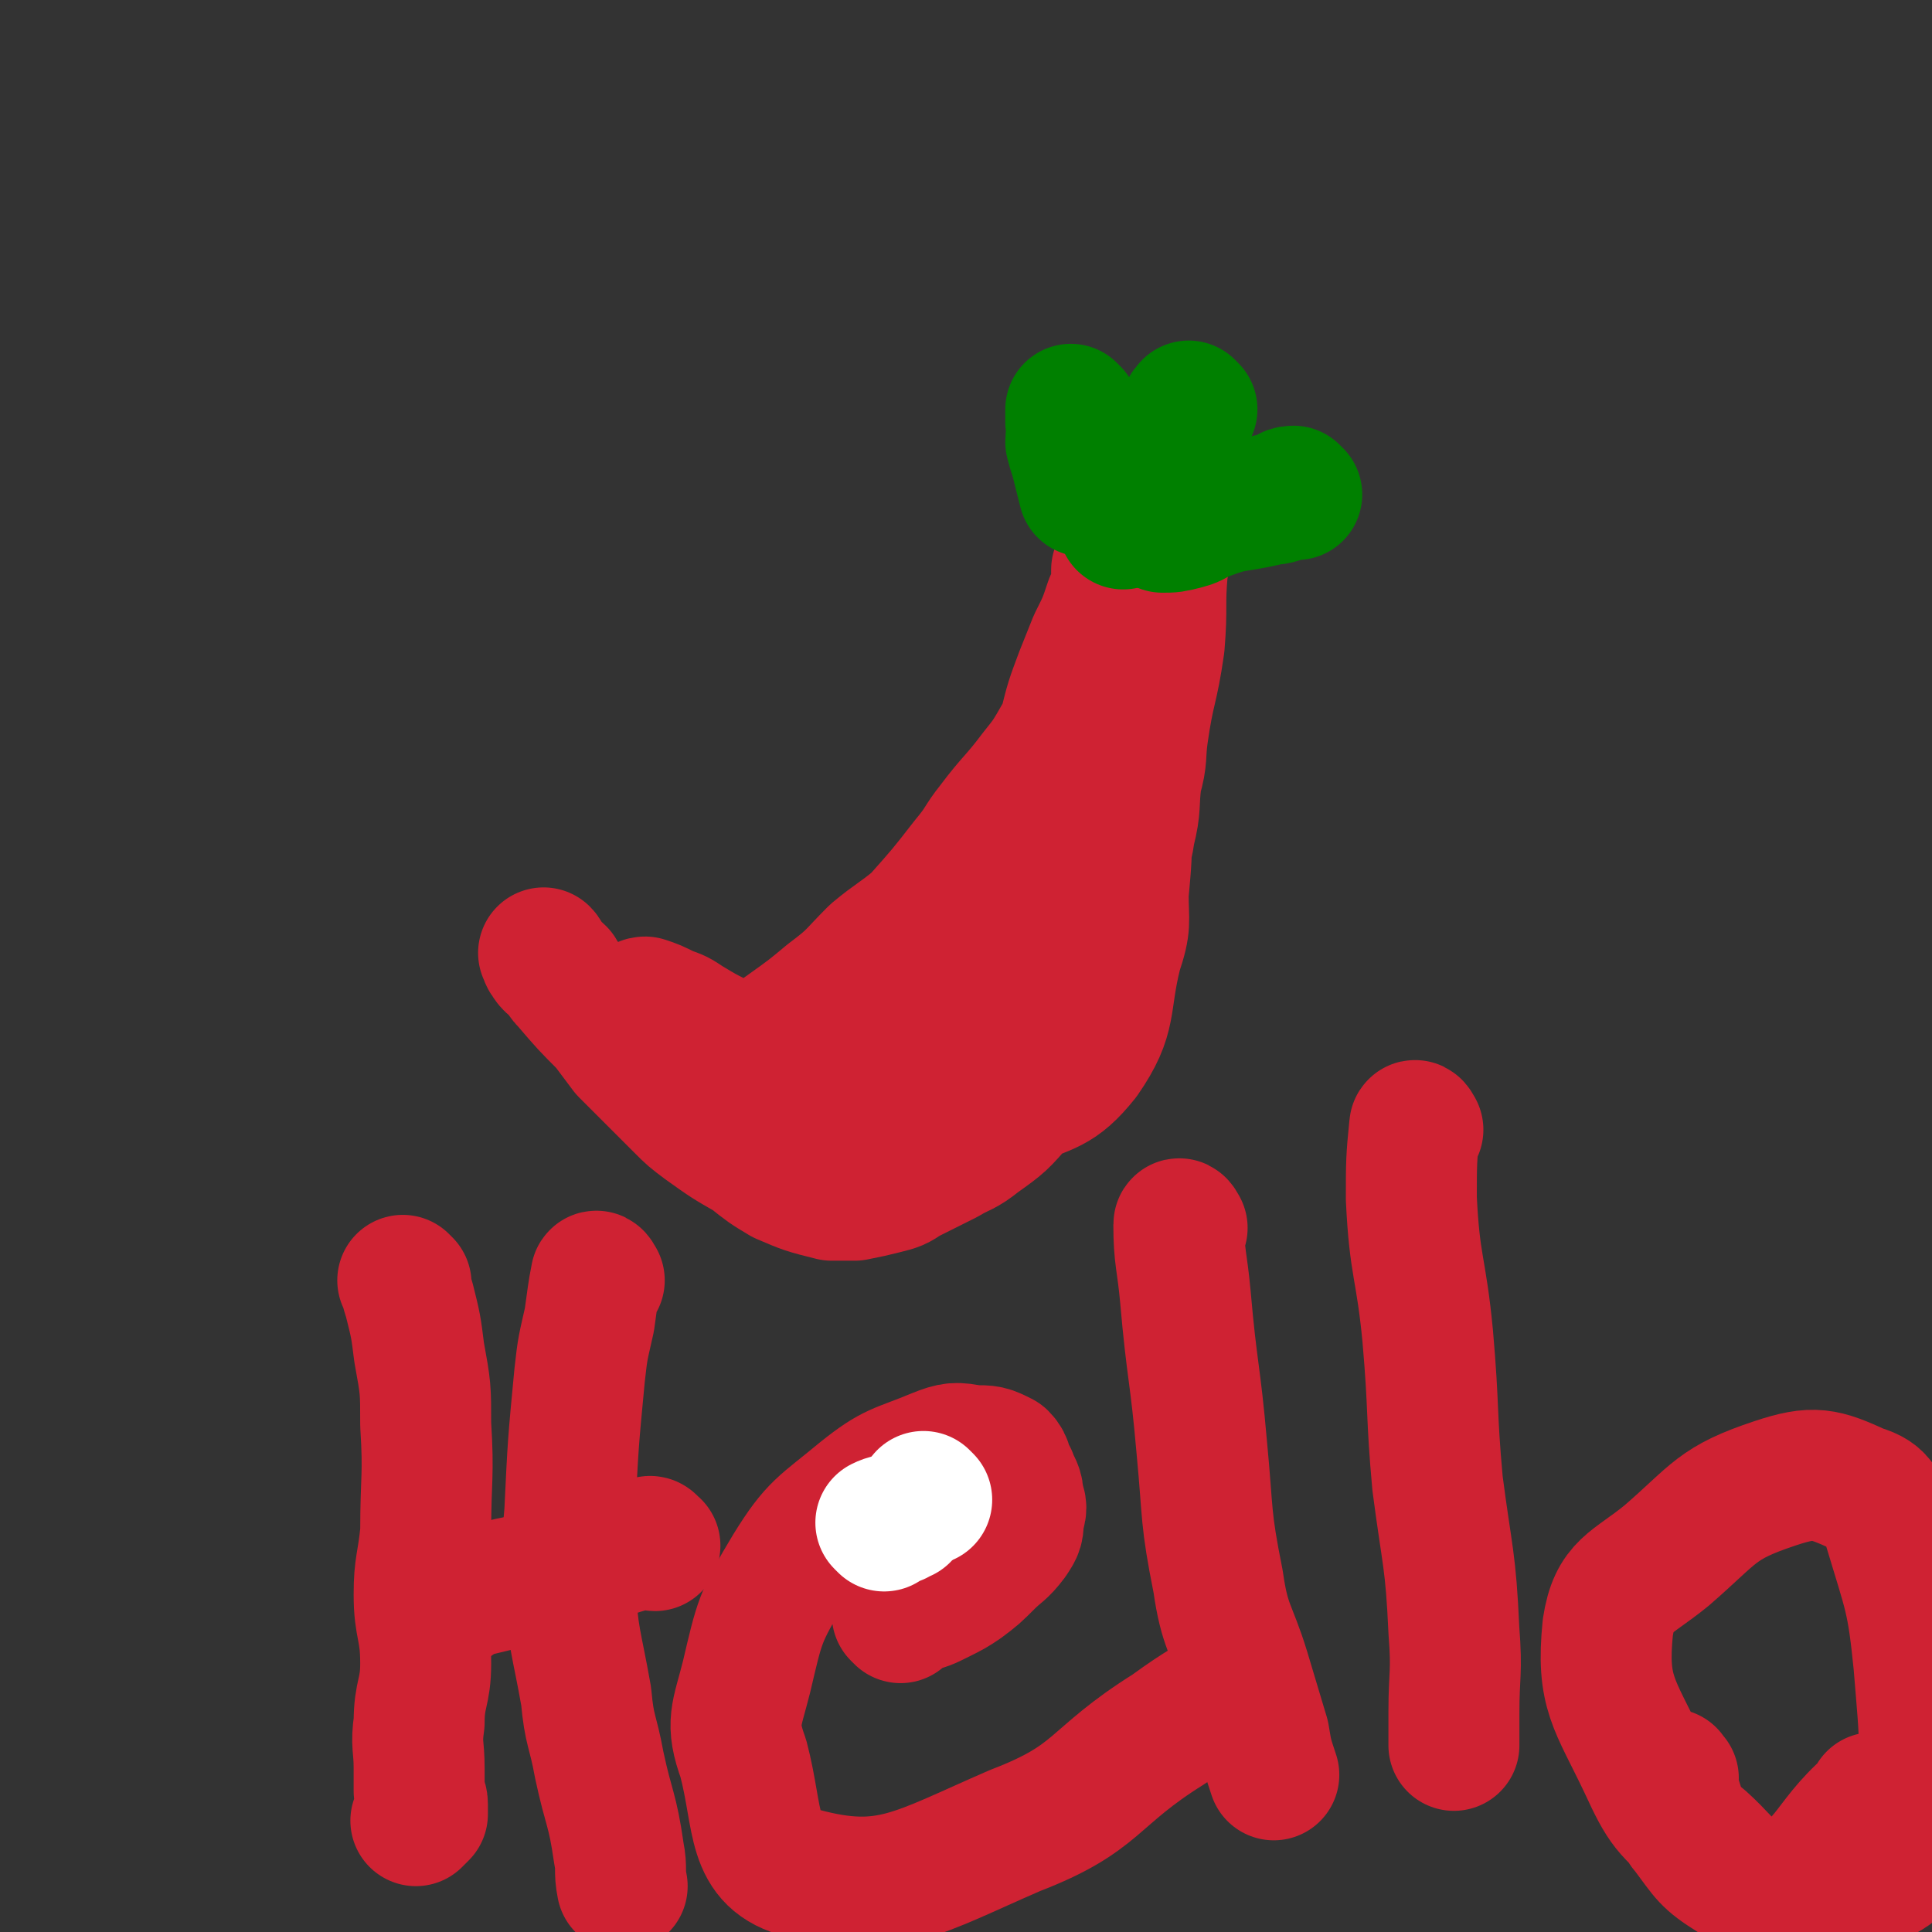 <svg viewBox='0 0 590 590' version='1.1' xmlns='http://www.w3.org/2000/svg' xmlns:xlink='http://www.w3.org/1999/xlink'><rect x="0" y="0" width="590" height="590" fill="#333333" stroke="none"/><g fill='none' stroke='#CF2233' stroke-width='6' stroke-linecap='round' stroke-linejoin='round'><path d='M328,185c0,0 -1,-1 -1,-1 -1,1 -1,2 -2,4 -1,2 -1,2 -1,4 -1,3 -1,3 -2,6 -1,3 -2,3 -3,6 -2,5 -1,5 -3,9 -3,5 -3,5 -6,10 -4,6 -4,6 -7,12 -3,5 -3,5 -6,10 -3,6 -3,6 -6,11 -4,5 -4,5 -8,10 -4,5 -4,5 -9,10 -3,4 -3,4 -7,7 -3,3 -3,3 -6,6 -5,3 -5,3 -9,5 -5,4 -5,4 -11,7 -6,4 -6,3 -12,6 -5,3 -5,4 -11,7 -7,4 -6,4 -13,7 -4,2 -5,1 -9,3 -3,1 -3,2 -6,3 -2,1 -2,0 -4,1 -1,0 -1,0 -2,0 -2,0 -2,0 -3,0 -1,-1 -1,-2 0,-3 0,0 1,-1 2,0 2,0 2,0 4,1 2,1 2,1 4,3 2,2 2,2 5,4 2,1 2,2 4,4 3,3 3,3 6,5 3,2 3,3 6,5 2,1 3,1 5,2 2,2 2,2 4,3 3,2 3,2 6,3 8,3 8,4 16,6 6,1 6,2 12,2 10,-1 10,-1 20,-3 5,-1 5,-1 10,-3 5,-3 5,-4 10,-9 3,-3 3,-3 5,-7 6,-9 6,-9 11,-18 4,-9 4,-10 7,-19 3,-7 3,-7 5,-14 2,-10 2,-10 4,-20 1,-6 1,-6 2,-12 2,-8 2,-8 3,-16 1,-6 1,-6 1,-12 1,-6 1,-6 1,-12 1,-6 1,-6 1,-12 1,-3 1,-3 1,-6 1,-2 0,-2 0,-4 0,-2 0,-2 0,-3 0,0 0,0 0,-1 1,-1 1,-1 2,-1 '/><path d='M330,189c0,0 -2,-1 -1,-1 2,1 3,2 7,4 '/></g>
<g fill='none' stroke='#CF2233' stroke-width='40' stroke-linecap='round' stroke-linejoin='round'><path d='M334,206c0,0 -1,-1 -1,-1 -1,1 0,2 -1,3 -1,3 -1,3 -3,6 -1,2 -1,2 -2,5 -2,3 -1,3 -3,5 -4,7 -4,7 -8,12 -6,8 -7,8 -13,16 -4,5 -3,5 -8,11 -7,9 -7,9 -15,18 -6,5 -7,5 -13,10 -7,7 -6,7 -14,13 -6,5 -6,5 -13,10 -3,2 -3,3 -7,5 -4,2 -4,2 -9,3 -3,0 -3,0 -6,0 -3,0 -3,-1 -6,0 -3,0 -3,0 -5,1 -3,0 -3,0 -6,1 -2,0 -2,0 -3,1 0,0 -1,-1 -1,0 2,2 2,2 5,5 2,2 3,2 5,4 4,3 3,3 6,5 5,4 5,4 11,7 5,2 4,3 10,5 7,2 7,3 15,4 7,1 7,1 14,2 4,0 5,0 9,-2 6,-2 6,-2 11,-6 3,-2 3,-3 4,-7 3,-8 3,-8 5,-17 1,-6 0,-6 2,-13 1,-7 1,-7 4,-14 2,-11 2,-11 5,-21 4,-10 5,-10 9,-21 3,-7 4,-7 6,-14 4,-10 3,-10 7,-20 2,-8 2,-8 5,-16 2,-5 2,-5 4,-10 3,-6 3,-6 5,-12 2,-3 2,-3 2,-6 1,-1 0,-1 0,-3 0,0 0,-1 0,-1 0,7 0,8 -1,15 -1,5 0,6 -1,11 -4,11 -3,12 -8,22 -7,14 -8,14 -17,27 -6,9 -6,9 -13,19 -11,13 -11,13 -21,25 -9,11 -9,11 -19,21 -4,4 -3,5 -8,7 -5,4 -6,4 -12,5 -4,1 -5,1 -9,-1 -7,-3 -6,-4 -13,-8 -4,-2 -4,-2 -9,-5 -3,-2 -3,-2 -6,-3 -4,-2 -4,-2 -7,-3 -1,0 -2,1 -2,2 0,2 1,2 2,5 2,2 2,2 5,4 2,3 1,4 4,6 3,3 3,3 6,5 3,3 3,3 6,5 3,1 3,1 5,2 7,3 6,4 13,5 11,2 11,1 23,2 6,0 6,0 11,0 10,-1 10,0 19,-1 10,-2 10,-1 20,-4 11,-5 14,-4 22,-14 9,-13 6,-16 10,-32 3,-9 2,-9 2,-18 1,-11 1,-11 1,-21 1,-10 1,-10 1,-19 1,-13 1,-13 2,-25 1,-10 1,-10 3,-20 0,-2 0,-2 1,-4 2,-7 2,-7 4,-15 2,-3 2,-3 2,-7 1,-3 1,-3 1,-5 1,-1 1,-3 0,-2 0,3 -1,4 -1,9 -1,5 -1,5 -2,10 -1,11 0,11 -1,23 -2,14 -3,13 -5,27 -1,7 0,7 -2,14 -1,8 0,8 -2,16 -1,7 -2,7 -3,14 -2,6 -2,6 -3,11 -4,12 -4,12 -8,23 -3,8 -3,8 -7,15 -6,10 -5,10 -12,19 -6,7 -6,7 -13,12 -5,4 -5,3 -10,6 -6,3 -6,3 -12,6 -3,2 -3,2 -7,3 -4,1 -4,1 -9,2 -3,0 -4,0 -7,0 -8,-2 -8,-2 -15,-5 -5,-3 -5,-3 -10,-7 -7,-4 -7,-4 -14,-9 -4,-3 -4,-3 -7,-6 -5,-5 -5,-5 -10,-10 -3,-3 -3,-3 -7,-7 -3,-4 -3,-4 -6,-8 -6,-6 -6,-6 -12,-13 -1,-1 -1,-1 -2,-3 -2,-2 -3,-2 -4,-4 -1,-1 0,-1 -1,-2 '/></g>
<g fill='none' stroke='#008000' stroke-width='40' stroke-linecap='round' stroke-linejoin='round'><path d='M328,126c0,0 -1,-1 -1,-1 0,1 0,2 0,4 1,3 0,3 0,6 1,4 1,3 2,7 1,4 1,4 2,8 '/><path d='M364,125c0,0 -1,-1 -1,-1 -2,2 -1,3 -3,6 -2,4 -2,4 -4,8 -3,4 -3,4 -5,9 -2,4 -1,4 -3,8 -2,3 -3,3 -5,5 '/><path d='M396,151c0,0 -1,-1 -1,-1 -2,0 -2,1 -4,2 -3,1 -3,0 -5,1 -9,2 -9,1 -17,4 -4,1 -3,2 -7,3 -4,1 -4,1 -7,1 '/></g>
<g fill='none' stroke='#CF2233' stroke-width='40' stroke-linecap='round' stroke-linejoin='round'><path d='M124,392c0,0 -1,-1 -1,-1 1,2 1,3 2,6 2,8 2,8 3,16 2,11 2,11 2,22 1,16 0,16 0,33 -1,10 -2,10 -2,19 0,10 2,10 2,21 0,9 -2,9 -2,18 -1,7 0,7 0,14 0,3 0,3 0,7 0,2 1,2 1,4 0,2 0,2 0,3 -1,1 -1,1 -2,2 '/><path d='M183,391c0,0 -1,-2 -1,-1 -1,5 -1,6 -2,13 -2,9 -2,8 -3,17 -2,21 -2,21 -3,42 -1,11 -1,11 0,22 1,17 2,17 5,34 1,11 2,10 4,21 3,14 4,13 6,27 1,5 0,5 1,10 '/><path d='M139,489c0,0 -1,-1 -1,-1 6,-2 7,-2 15,-4 8,-2 8,-1 16,-4 15,-4 15,-6 29,-9 1,-1 1,1 2,1 '/><path d='M275,494c0,0 -1,-1 -1,-1 2,-1 3,-1 5,-2 4,-1 4,-1 8,-3 4,-2 4,-2 7,-4 4,-3 4,-3 8,-7 3,-3 4,-3 7,-7 2,-3 2,-3 2,-7 1,-2 1,-3 0,-5 0,-4 -1,-4 -2,-7 -2,-3 -1,-4 -3,-6 -4,-2 -4,-2 -9,-2 -5,-1 -6,-1 -11,1 -12,5 -13,4 -23,12 -12,10 -14,10 -22,23 -9,15 -9,16 -13,33 -3,12 -5,14 -1,25 5,19 2,31 18,35 26,7 35,0 65,-13 26,-10 23,-16 47,-31 11,-8 11,-7 23,-15 '/><path d='M361,375c0,0 -1,-2 -1,-1 0,10 1,11 2,22 2,23 3,23 5,46 2,21 1,21 5,41 2,14 4,14 8,27 3,10 3,10 6,20 1,6 1,6 3,12 '/><path d='M433,345c0,0 -1,-2 -1,-1 -1,10 -1,11 -1,22 1,21 3,21 5,42 2,23 1,23 3,45 3,23 4,23 5,45 1,13 0,13 0,25 0,5 0,5 0,10 '/><path d='M511,543c-1,0 -1,-2 -1,-1 1,4 1,5 3,11 1,3 0,4 2,6 6,8 6,9 14,14 6,4 7,4 15,4 14,1 16,4 27,-2 9,-4 11,-6 13,-16 5,-24 4,-26 2,-51 -2,-20 -3,-21 -9,-41 -2,-7 -2,-10 -9,-12 -11,-5 -14,-6 -26,-2 -18,6 -18,9 -33,22 -11,9 -16,9 -18,22 -2,20 2,23 11,42 6,13 7,14 18,23 10,9 12,16 23,13 15,-3 14,-12 28,-24 1,0 1,-1 1,-2 '/></g>
<g fill='none' stroke='#FFFFFF' stroke-width='40' stroke-linecap='round' stroke-linejoin='round'><path d='M270,466c0,0 -1,-1 -1,-1 2,-1 3,-1 5,-1 1,-1 1,-1 2,-1 '/><path d='M283,458c0,0 -1,-1 -1,-1 '/></g>
</svg>